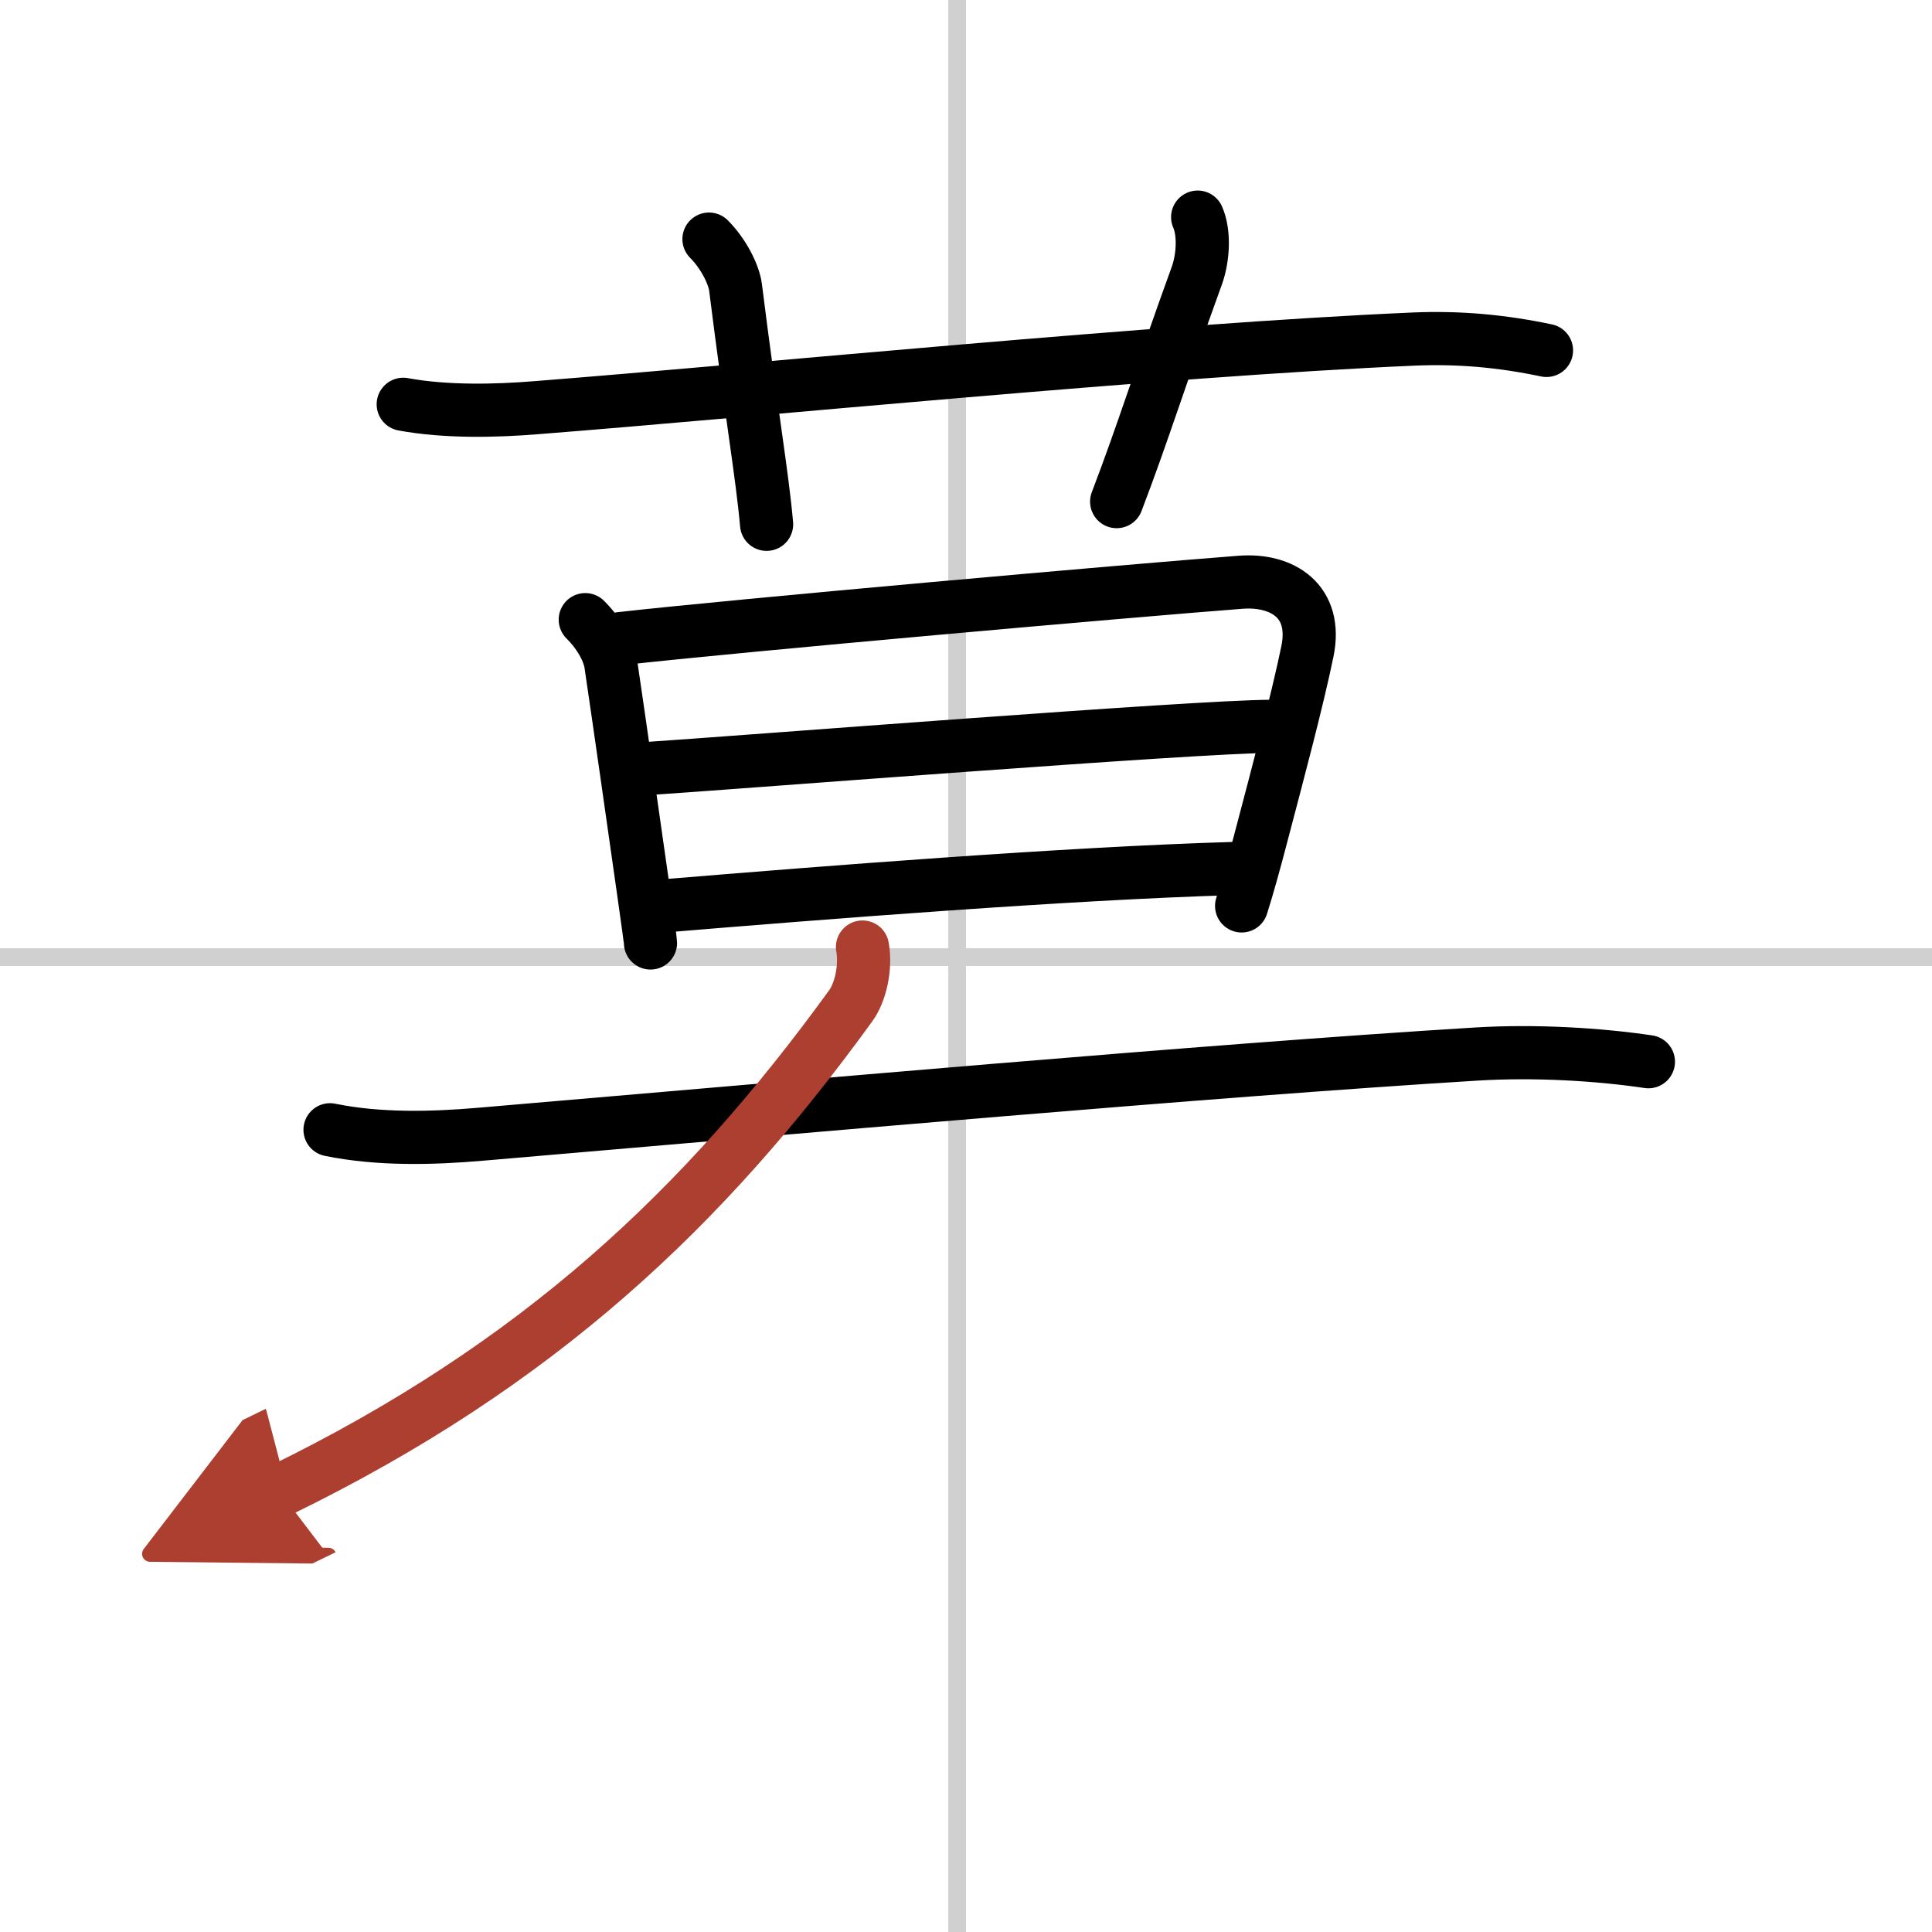 <svg width="400" height="400" viewBox="0 0 109 109" xmlns="http://www.w3.org/2000/svg"><defs><marker id="a" markerWidth="4" orient="auto" refX="1" refY="5" viewBox="0 0 10 10"><polyline points="0 0 10 5 0 10 1 5" fill="#ad3f31" stroke="#ad3f31"/></marker></defs><g fill="none" stroke="#000" stroke-linecap="round" stroke-linejoin="round" stroke-width="3"><rect width="100%" height="100%" fill="#fff" stroke="#fff"/><line x1="54" x2="54" y2="109" stroke="#d0d0d0" stroke-width="1"/><line x2="109" y1="54" y2="54" stroke="#d0d0d0" stroke-width="1"/><path d="m22.75 22.81c2.38 0.44 5.19 0.38 7.51 0.19 12.52-0.98 35.24-3.25 49.48-3.87 2.59-0.11 4.99 0.11 7.51 0.64"/><path d="m40 13.49c0.82 0.82 1.41 2 1.5 2.74 0.88 7.03 1.5 10.53 1.75 13.35"/><path d="M67.57,12.25c0.38,0.86,0.33,2.25-0.05,3.31C65.5,21.12,64.5,24.38,63,28.3"/><path d="m33.02 34.96c0.95 0.95 1.35 1.91 1.44 2.49 0.45 3.03 1.32 9.14 1.84 12.8 0.24 1.69 0.4 2.85 0.4 2.95"/><path d="m35 36.03c6.56-0.74 28.82-2.71 34.99-3.18 2.35-0.18 4.36 1.06 3.77 3.91-0.57 2.76-1.64 6.77-2.59 10.38-0.41 1.57-0.8 2.97-1.12 3.97"/><path d="m36.23 43.38c5.77-0.38 31.3-2.4 35.48-2.4"/><path d="m37.68 51.09c8.57-0.71 22.57-1.82 31.93-2.09"/><path d="m18.62 63.74c2.73 0.56 5.75 0.49 8.51 0.25 17.81-1.52 41.1-3.6 56.12-4.52 3.38-0.21 7 0.02 9.75 0.43"/><path d="M48.66,53.43c0.21,1.19-0.13,2.58-0.66,3.31C39.75,68.12,30.38,77,15.75,84.12" marker-end="url(#a)" stroke="#ad3f31"/></g></svg>

